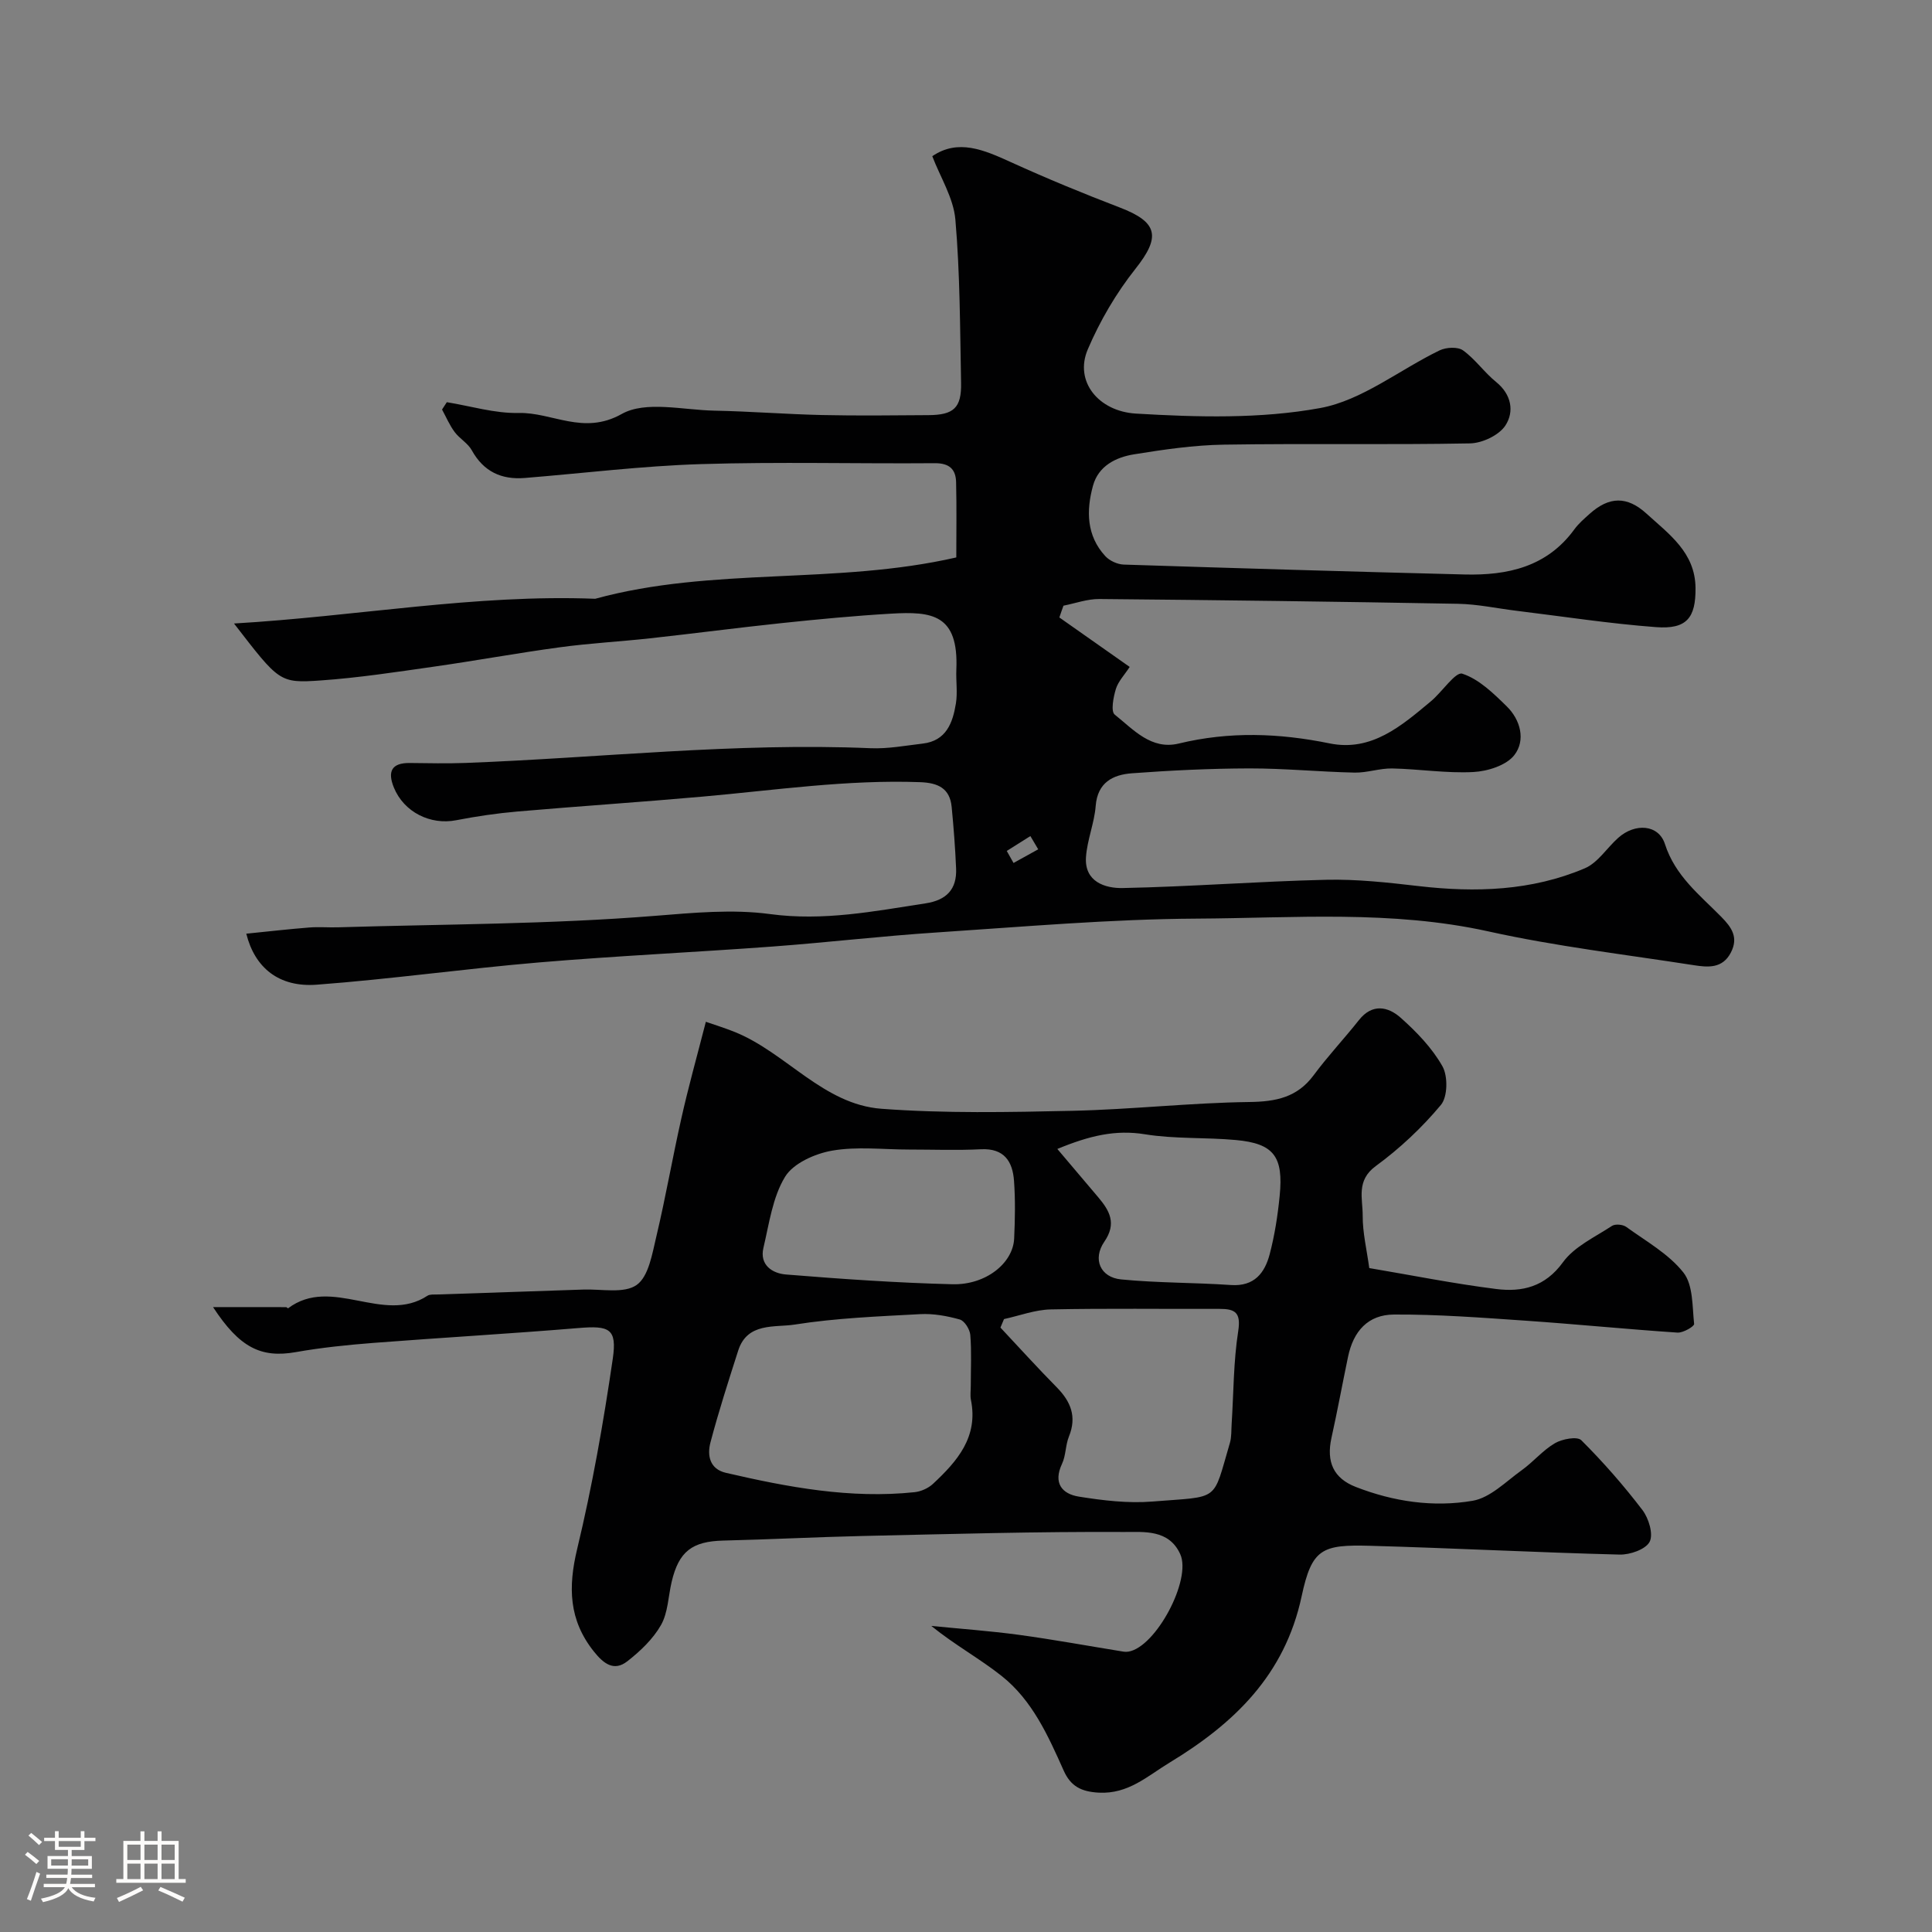 <svg enable-background="new 0 0 400 400" viewBox="0 0 400 400" xmlns="http://www.w3.org/2000/svg"><rect x="0" y="0" width="400" height="400" fill="#808080" stroke="none"/><path d="m5.17 384 .55-.58c.85.61 1.65 1.24 2.4 1.87l-.59.64c-.83-.73-1.62-1.38-2.36-1.93m1.22 9.53-.82-.34c.71-1.76 1.37-3.64 1.98-5.63.24.13.5.25.76.36-.6 1.67-1.24 3.54-1.92 5.61m-.5-13.5.57-.54c.56.44 1.31 1.06 2.26 1.87l-.64.64c-.68-.66-1.41-1.32-2.19-1.97m3.25.46h2.24v-1.36h.77v1.36h4.57v-1.36h.76v1.36h2.28v.69h-2.28v1.84h-2.64v1.26h4.18v2.64h-4.21c0 .45-.02.86-.05 1.21h4.32v.69h-4.38c-.04.34-.1.75-.19 1.22h5.15v.69h-4.82c.87 1.19 2.51 1.92 4.93 2.19-.17.31-.3.57-.37.76-2.77-.49-4.52-1.41-5.26-2.76-.56 1.26-2.3 2.23-5.24 2.9-.12-.24-.26-.48-.43-.72 2.73-.55 4.38-1.34 4.96-2.38h-4.38v-.69h4.65c.1-.38.17-.79.21-1.22h-4.32v-.69h4.4c.03-.34.05-.75.05-1.21h-4.2v-2.64h4.23v-1.26h-2.69v-1.84h-2.24zm1.46 4.46v1.29h3.45c.01-.4.02-.57.01-.53v-.32-.45h-3.46zm1.55-2.59h4.57v-1.19h-4.57zm6.11 2.59h-3.42v.77c-.01.19-.01.37-.02.53h3.44v-1.29z" fill="#fcfbfa"/><path d="m32.63 379.16h.82v1.98h3.54v7.89h1.46v.78h-14.37v-.78h1.46v-7.89h3.54v-1.98h.82v1.98h2.73zm-3.49 11.48.5.73c-1.61.82-3.28 1.63-5 2.41-.13-.27-.28-.55-.44-.82 1.75-.72 3.4-1.49 4.94-2.32m-2.78-5.55h2.73v-3.18h-2.73zm0 3.95h2.73v-3.2h-2.73zm3.54-3.95h2.73v-3.18h-2.73zm0 3.95h2.73v-3.2h-2.73zm7.89 4.68c-1.84-.92-3.51-1.7-5.02-2.32l.45-.73c1.89.8 3.57 1.55 5.04 2.23zm-1.62-11.81h-2.73v3.18h2.73zm-2.73 7.13h2.73v-3.2h-2.73z" fill="#fcfbfa"/><g fill="#010102"><path d="m219.33 127.84c4.78 3.36 9.55 6.72 14.56 10.24-1.07 1.65-2.37 2.98-2.86 4.56-.52 1.7-1.08 4.64-.24 5.31 3.85 3.07 7.55 7.38 13.27 5.99 10.44-2.53 20.74-2.17 31.21-.03 8.7 1.78 14.91-3.65 21-8.73 2.3-1.92 5.09-6.16 6.48-5.7 3.45 1.12 6.47 4.08 9.21 6.77 2.86 2.8 3.94 7.03 1.57 10.08-1.66 2.14-5.54 3.36-8.5 3.51-5.56.29-11.18-.62-16.78-.74-2.59-.05-5.2.91-7.79.86-7.27-.16-14.54-.88-21.81-.87-8.1.02-16.22.41-24.3 1.01-3.9.29-7.12 1.87-7.5 6.77-.28 3.56-1.77 7.04-2.01 10.6-.34 5.12 4 6.46 7.58 6.39 14.04-.28 28.07-1.38 42.11-1.71 6.39-.15 12.84.57 19.22 1.31 11.76 1.36 23.35.99 34.35-3.68 2.72-1.15 4.59-4.23 6.94-6.32 3.48-3.1 8.35-2.8 9.67 1.3 2.13 6.61 7.19 10.52 11.65 15.05 2.16 2.19 3.61 4.26 2.01 7.38-1.74 3.4-4.8 3.09-7.7 2.64-14.19-2.21-28.5-3.89-42.5-6.99-20.06-4.44-40.27-2.76-60.4-2.65-17.97.1-35.94 1.69-53.9 2.87-11.32.74-22.6 2.07-33.91 2.91-16.11 1.19-32.26 1.93-48.36 3.29-15.36 1.3-30.65 3.46-46.02 4.61-7.84.59-12.83-3.51-14.59-10.56 4.38-.44 8.69-.94 13.02-1.28 1.99-.16 4 .02 6-.04 21.86-.66 43.77-.62 65.55-2.37 8.03-.64 16.08-1.42 23.86-.37 11.06 1.49 21.54-.58 32.21-2.22 4.32-.66 6.5-2.9 6.32-7.22-.18-4.26-.51-8.52-.92-12.76-.38-3.87-2.86-4.97-6.49-5.11-15.14-.56-30.07 1.66-45.08 2.99-12.79 1.14-25.6 1.98-38.39 3.09-4.23.37-8.45.99-12.62 1.8-5.35 1.05-10.82-1.68-12.9-6.76-1.33-3.27-.55-5.13 3.29-5.09 3.83.04 7.67.13 11.5-.01 27.97-1.05 55.85-4.25 83.91-3.05 3.58.15 7.21-.54 10.8-.96 4.87-.57 6.21-4.31 6.86-8.31.37-2.27-.01-4.66.09-6.99.5-11.5-5.06-12.09-13.51-11.6-7.55.44-15.08 1.16-22.6 1.95-9.13.96-18.22 2.16-27.34 3.16-6.2.68-12.44 1.01-18.62 1.85-8.74 1.18-17.42 2.78-26.15 4.02-7.77 1.11-15.56 2.3-23.38 2.85-8.58.6-8.6.29-17.95-11.79 25.55-1.5 49.92-6.09 74.78-5.12 24.31-6.66 49.79-2.84 74.76-8.56 0-4.99.09-10.28-.04-15.58-.06-2.68-1.4-3.95-4.4-3.93-16.16.13-32.34-.31-48.49.19-12.16.38-24.28 1.89-36.41 2.87-4.84.39-8.54-1.32-10.98-5.75-.81-1.46-2.53-2.4-3.55-3.78-1.05-1.41-1.75-3.09-2.6-4.64.33-.51.66-1.01.99-1.52 4.95.8 9.92 2.34 14.85 2.23 7.02-.16 13.41 4.68 21.36.21 4.96-2.79 12.7-.81 19.19-.69 7.44.15 14.87.74 22.31.91 7.33.16 14.67.07 22 .02 5.25-.03 6.87-1.51 6.76-6.71-.22-11.27-.21-22.57-1.18-33.78-.39-4.49-3.13-8.78-4.78-13.12 5.34-3.65 10.69-1.31 16.25 1.22 7.4 3.37 14.94 6.48 22.54 9.39 7.99 3.05 8.52 6.09 3.27 12.71-3.99 5.03-7.35 10.78-9.87 16.68-2.83 6.65 2.24 12.83 9.98 13.29 12.69.75 25.75 1.12 38.15-1.15 8.67-1.59 16.44-7.94 24.72-11.94 1.35-.65 3.75-.78 4.84 0 2.54 1.82 4.4 4.56 6.85 6.54 3.22 2.6 3.78 6.17 1.93 9.01-1.32 2.02-4.79 3.66-7.33 3.71-16.99.32-34-.01-50.99.26-6.2.1-12.41 1.01-18.55 2-3.78.61-7.4 2.4-8.52 6.51-1.41 5.15-1.36 10.33 2.55 14.57.88.96 2.5 1.7 3.8 1.75 23.53.76 47.07 1.46 70.6 2.05 8.87.22 17.04-1.55 22.71-9.34.87-1.2 2.04-2.2 3.15-3.2 4.08-3.66 7.79-3.71 11.8-.05 4.67 4.25 10.07 8.05 10.14 15.37.06 6.21-1.83 8.6-8.18 8.12-9.62-.72-19.19-2.2-28.78-3.37-4.06-.49-8.12-1.38-12.19-1.46-24.76-.45-49.53-.77-74.3-.99-2.47-.02-4.94.89-7.41 1.38-.31.84-.58 1.64-.85 2.44zm-10.89 48.34c.47.83.93 1.66 1.4 2.49 1.7-.94 3.41-1.89 5.11-2.83-.54-.91-1.08-1.82-1.62-2.74-1.64 1.02-3.27 2.05-4.89 3.08z"/><path d="m146.14 211.55c1.68.59 3.88 1.26 6.01 2.12 10.66 4.32 18.3 14.99 30.35 15.89 13.12.98 26.37.71 39.55.42 12.2-.27 24.37-1.66 36.57-1.82 5.53-.07 9.94-.93 13.37-5.56 2.92-3.95 6.31-7.54 9.36-11.4 2.76-3.49 6.03-2.81 8.63-.5 3.3 2.93 6.52 6.27 8.66 10.06 1.16 2.05 1.09 6.33-.32 8.01-3.93 4.71-8.53 9.03-13.48 12.65-4.11 3-2.69 6.76-2.71 10.26-.02 3.56.86 7.13 1.36 10.86 8.67 1.46 17.46 3.23 26.33 4.34 5.32.66 10.07-.44 13.77-5.54 2.36-3.26 6.61-5.2 10.15-7.53.68-.45 2.26-.3 2.96.21 4.1 2.97 8.78 5.58 11.83 9.44 2.03 2.57 1.83 7.01 2.22 10.65.05.5-2.28 1.87-3.45 1.79-10.5-.7-20.98-1.75-31.48-2.47-9.06-.62-18.15-1.32-27.22-1.27-5.39.03-8.41 3.46-9.51 8.78-1.16 5.57-2.19 11.18-3.42 16.73-1.12 5.05.46 8.4 5.02 10.18 7.82 3.05 16.06 4.26 24.2 2.87 3.65-.62 6.9-3.99 10.17-6.33 2.4-1.72 4.35-4.12 6.87-5.59 1.51-.88 4.62-1.46 5.46-.62 4.53 4.52 8.78 9.37 12.66 14.46 1.3 1.7 2.3 5.01 1.49 6.57-.83 1.58-4.08 2.71-6.23 2.65-17.21-.44-34.4-1.34-51.61-1.82-10.01-.28-12.1.58-14.21 10.45-3.49 16.34-14.02 26.37-27.39 34.47-4.55 2.76-8.49 6.51-14.6 6.19-3.7-.2-5.84-1.35-7.28-4.58-3.22-7.21-6.49-14.54-12.83-19.57-4.5-3.58-9.63-6.37-14.58-10.37 6.04.6 12.09 1.03 18.1 1.84 7.27.99 14.49 2.32 21.73 3.49.32.05.67.04 1-.01 5.68-.95 13.1-14.9 10.72-20.17-2.34-5.19-7.56-4.58-11.52-4.6-18.1-.1-36.2.43-54.3.83-9.6.22-19.2.72-28.8.95-6.44.16-9.2 2.24-10.68 8.54-.71 3.01-.75 6.38-2.21 8.95-1.65 2.9-4.3 5.42-6.98 7.51-2.77 2.15-4.91.48-6.92-2.04-5.2-6.52-5.35-13.33-3.45-21.24 3.12-12.97 5.44-26.17 7.37-39.38.91-6.25-.72-6.88-7.14-6.34-14.12 1.17-28.26 1.98-42.39 3.07-5.38.42-10.78.97-16.09 1.91-7.22 1.27-11.66-.93-17.14-9.32 5.11 0 10.12 0 15.12.01.14 0 .36.27.41.24 9.08-6.81 19.7 3.41 28.86-2.6.49-.32 1.29-.24 1.95-.26 10.1-.35 20.2-.66 30.3-1.02 3.78-.14 8.46.89 11.07-.96 2.5-1.78 3.22-6.5 4.08-10.08 1.92-8.07 3.33-16.27 5.16-24.37 1.41-6.34 3.17-12.6 5.08-20.03zm54.85 75.29c0-3.49.18-6.99-.1-10.46-.1-1.16-1.19-2.91-2.17-3.19-2.64-.74-5.49-1.26-8.22-1.11-8.69.47-17.43.81-25.99 2.16-4.08.64-9.78-.51-11.67 5.37-2.02 6.31-4.06 12.63-5.75 19.04-.7 2.66-.17 5.5 3.19 6.28 12.85 2.98 25.78 5.41 39.07 4.01 1.33-.14 2.83-.81 3.81-1.72 5.01-4.67 9.42-9.69 7.86-17.39-.19-.96-.02-1.99-.03-2.99zm6.88-13.74c-.25.59-.49 1.17-.74 1.76 3.87 4.12 7.66 8.32 11.63 12.34 2.94 2.97 4.22 6.11 2.55 10.22-.72 1.78-.62 3.92-1.43 5.65-1.87 3.97-.02 6.23 3.49 6.79 5 .8 10.18 1.42 15.19 1.02 14.18-1.15 12.42.26 16.08-12.15.36-1.24.27-2.62.36-3.93.41-6.41.37-12.89 1.36-19.21.6-3.87-.66-4.61-3.9-4.6-11.64.04-23.29-.13-34.92.11-3.24.07-6.45 1.3-9.67 2zm-19.7-35.1c-5.31 0-10.75-.67-15.9.23-3.54.62-8.02 2.61-9.73 5.41-2.59 4.24-3.29 9.69-4.48 14.71-.85 3.6 1.91 5.3 4.66 5.52 11.47.93 22.96 1.73 34.46 2.02 6.93.18 12.56-4.37 12.79-9.47.18-3.98.26-7.99-.03-11.95-.29-4-2.03-6.76-6.82-6.53-4.98.25-9.97.06-14.95.06zm30.74-.12c3.22 3.8 5.84 6.89 8.46 9.99 2.36 2.79 3.87 5.43 1.27 9.21-2.48 3.61-.83 7.39 3.48 7.81 7.54.74 15.17.64 22.74 1.16 4.84.33 7-2.51 8.02-6.4 1.03-3.92 1.66-7.99 2.06-12.04.82-8.2-1.23-10.86-9.06-11.58-6.26-.58-12.66-.19-18.83-1.19-6.11-.99-11.49.29-18.14 3.04z"/></g></svg>